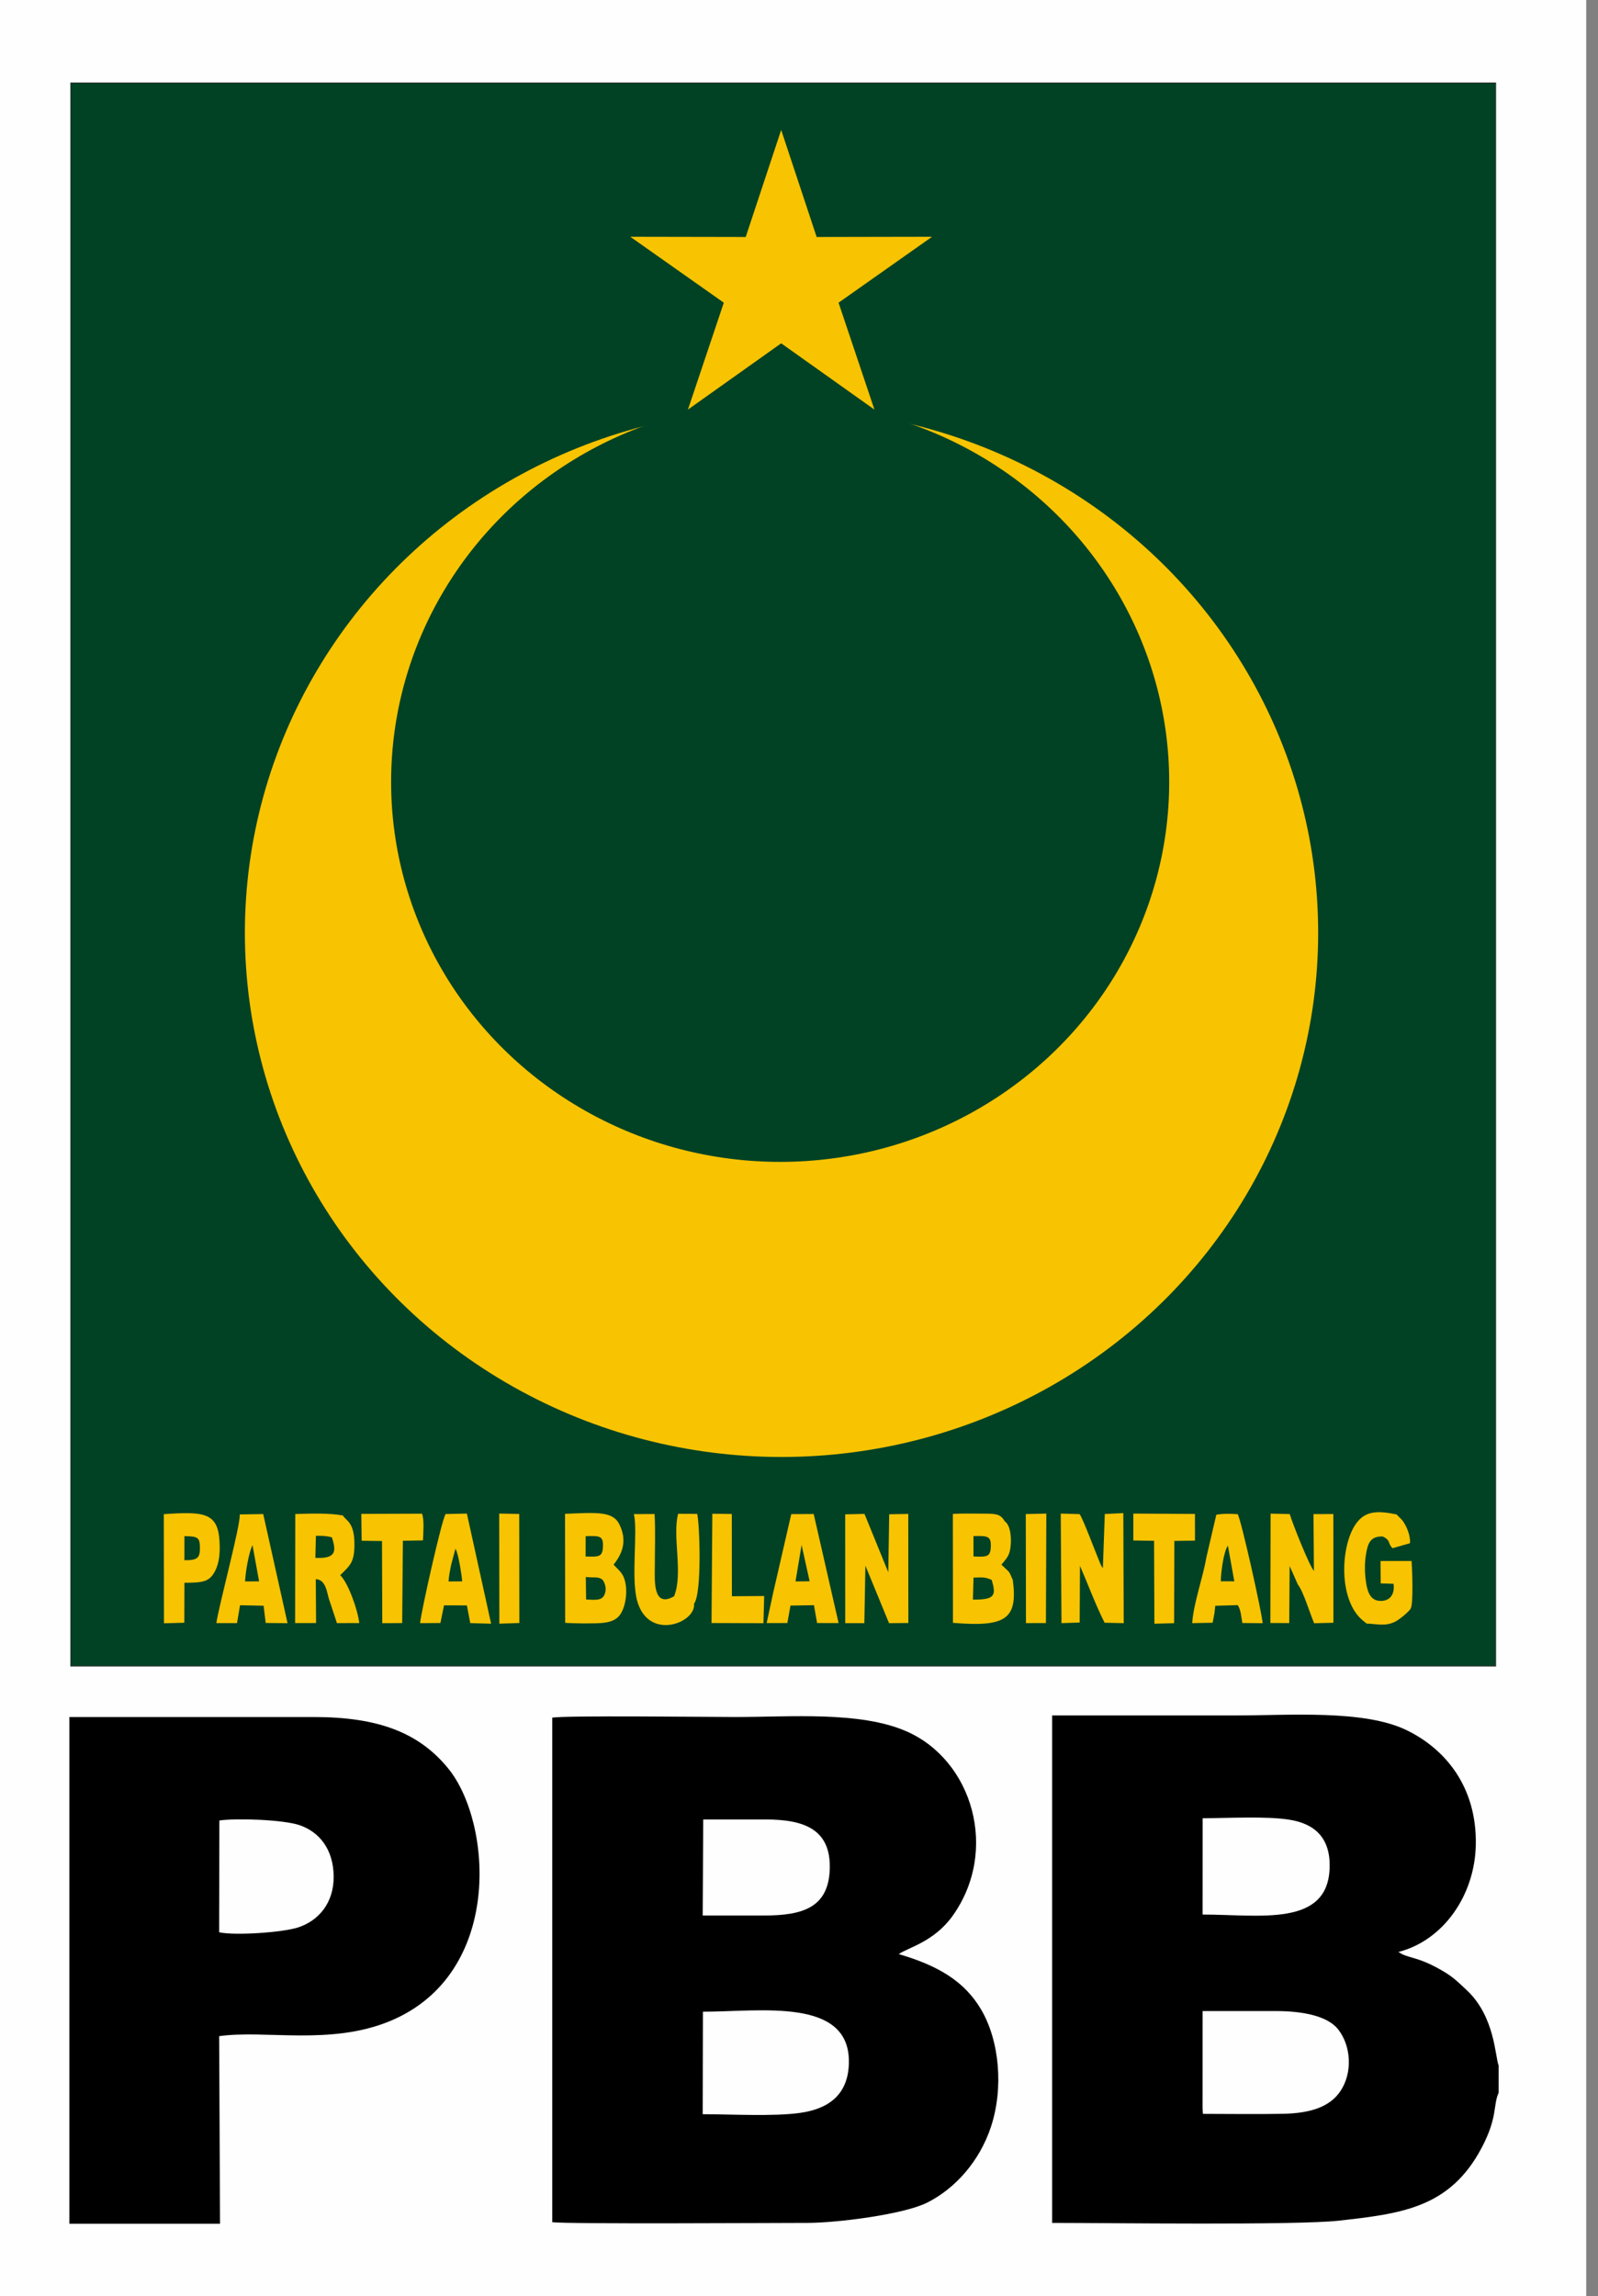 <?xml version="1.0" encoding="UTF-8"?>
<!-- Creator: CorelDRAW -->
<svg xmlns="http://www.w3.org/2000/svg" xmlns:xlink="http://www.w3.org/1999/xlink" xmlns:xodm="http://www.corel.com/coreldraw/odm/2003" xml:space="preserve" width="424.51mm" height="609.6mm" version="1.1" style="shape-rendering:geometricPrecision; text-rendering:geometricPrecision; image-rendering:optimizeQuality; fill-rule:evenodd; clip-rule:evenodd" viewBox="0 0 42451.02 60960">
 <rect x="0" y="0" width="42451.02" height="60960" fill="#808080" stroke="none"/>
 <defs>
  <style type="text/css">
   <![CDATA[
    .str0 {stroke:#373435;stroke-width:20;stroke-miterlimit:22.926}
    .fil0 {fill:#FEFEFE}
    .fil3 {fill:black}
    .fil1 {fill:#014224}
    .fil2 {fill:#F8C301}
    .fil4 {fill:#FEFEFE}
   ]]>
  </style>
 </defs>
 <g id="Layer_x0020_1">
  <rect class="fil0" x="-313.69" width="42451.9" height="60960"></rect>
  <rect class="fil1 str0" x="1878.88" y="2200.02" width="37855.19" height="42036"></rect>
  <ellipse class="fil2" cx="20761.27" cy="24766.14" rx="14255.9" ry="13917.25"></ellipse>
  <ellipse class="fil1" cx="20724.9" cy="20758.96" rx="10335.03" ry="10089.57"></ellipse>
  <polygon class="fil2" points="20752.14,3449.51 21694.2,6291.65 24760.93,6285.92 22276.44,8036.71 23229.7,10875.31 20752.14,9115.22 18274.58,10875.31 19227.84,8036.71 16743.35,6285.92 19810.08,6291.65 "></polygon>
  <g id="_2549427626368">
   <polygon class="fil2" points="22989.42,41568.92 23616.91,43095.47 24130.34,43091.17 24128.39,40195.21 23622.06,40204 23597.16,41743.99 22965.49,40194.77 22452.68,40205.8 22453.51,43094.96 22961.32,43095.37 "></polygon>
   <path class="fil2" d="M28178.87 40186.42l19.62 2908.35 483.1 -16.04 8.27 -1505.38c217.81,502.67 406.13,1017.29 653.49,1510.53l508.43 11.54 -10.54 -2921.94 -492.39 24.07 -50.82 1435.05c-31.28,-40.76 -13.85,-14.84 -32.2,-43.94 -17.05,-27.04 -30.66,-60.37 -45.13,-94.38 -119.21,-280.38 -445.02,-1161.19 -540.92,-1293.98l-500.91 -13.88z"></path>
   <path class="fil2" d="M34477.24 42070.09c146.12,180.22 316.85,757.19 433.25,1027.68l512.06 -13.3 -2.15 -2885.97 -527.64 0.71 11.9 1508.26c-117.47,-122.63 -574.51,-1272.39 -642.8,-1508.72l-508.62 -10.87 -5.85 2903.13 501.12 2.11 11.26 -1514.46 217.47 491.43z"></path>
   <path class="fil2" d="M8391.91 40776.32c194.46,-0.3 277.43,1.23 425.68,40.41 102.73,332.99 148.48,576.6 -440,545.04l14.32 -585.45zm4.82 2315.75l0 0 -7.8 -1166.14c268.93,15.92 292.02,345.26 352.24,535.44 67.93,214.58 141.16,411.65 208.15,632.36l594.66 -0.76c-37.29,-338.92 -291.27,-1066.88 -506.34,-1271.5 257.64,-251.85 370.03,-334.38 377.81,-776.67 11.55,-651.32 -235.59,-667.71 -304.17,-807.53 -359.9,-70.43 -864.28,-51.3 -1267.21,-39.31l-4.32 2895.12 556.98 -1.01z"></path>
   <path class="fil2" d="M36305.53 43107.56c286.11,7.2 489.32,80.87 759.28,-51.95 93.81,-46.21 363.14,-256.21 412.94,-353.52 71.49,-139.86 37.91,-1043.57 21.23,-1257.6l-826.04 0.79 5.92 594.84 340.61 9.93c43.6,296.32 -117.05,489.2 -405.74,449.39 -245.06,-33.77 -301.87,-312.17 -332.31,-540.65 -32.22,-240.92 -29.91,-500.58 12.93,-729.41 42.55,-226.93 95.9,-446.12 437.55,-435.19 225.86,107.65 124.2,181.24 261.43,311.36l461.96 -132.48c22.46,-176.22 -88.04,-480.65 -223.23,-630.94l-118.09 -117.71c-1.81,-7.87 -9.47,-9.97 -13,-15.39 -524.91,-109.58 -834.94,-87.91 -1071.92,236.94 -425.14,582.64 -485.43,2051.81 184.98,2587.91 8.49,6.79 38.73,30.47 45.1,35.57 5.15,4.14 19.36,24.28 23.12,18.87 3.8,-5.4 16.04,12.49 23.28,19.24z"></path>
   <path class="fil2" d="M16010.8 41947.3c84.84,123.33 107.56,282.64 37.26,411.51 -78.04,143.02 -239.79,118.55 -477.9,108.75l-8.54 -598.38c225.93,28.37 329.91,-22.52 449.18,78.12zm-452.25 -1161.75l0 0c373.94,-10.69 473.85,-13.23 458.44,290.23 -13.64,266.74 -114.9,259.6 -460.41,249.31l1.97 -539.54zm741.89 756.03l0 0c250.28,-311.4 360.98,-654.48 149.86,-1074.73 -177.28,-352.81 -622.77,-305.95 -1439.97,-274.45l3.63 2893.68c204.31,18.48 819.13,24.83 1015.96,0.95 309.87,-37.57 436.08,-150.81 523.02,-369 74.89,-187.98 103.69,-456.72 65.3,-667.52 -53.49,-293.02 -168.08,-339.53 -317.8,-508.93z"></path>
   <path class="fil2" d="M12098.64 41120.84c81.71,114.64 175.86,764.27 179,865.09l-361.53 2.13c7.62,-149.81 41.01,-292.76 65.83,-431.72l116.7 -435.5zm947.73 1989.01l0 0 -643.64 -2923.68 -563.92 11.89c-98.18,120.92 -658.42,2622.88 -678.38,2896.96l539.53 -3.44 95.46 -468.86 607.31 1.44 90.08 470.06 553.56 15.63z"></path>
   <path class="fil2" d="M21294.51 41019.58l213.37 963.65 -375.04 4.38 161.67 -968.03zm-754.73 1268.49l0 0 -173.56 805.25 549.65 -1.4 83.43 -462.71 623.24 -10.84 83.66 473.46 571.09 1.49 -661.35 -2895.92 -595.98 3.06 -480.18 2087.61z"></path>
   <path class="fil2" d="M32430.03 41983.07c4.93,-237.88 70.16,-765.36 188.66,-948.41l170.88 949.61 -359.54 -1.2zm-384.08 -627.9l0 0c-94.44,551.17 -342.37,1217.4 -374.62,1740.09l541.92 -11.08 48.37 -249.42 22.17 -200.36 594.92 -18.07c87.65,118.03 93.75,329.83 125.06,474.84l538.11 5.34c-16.54,-270.34 -577.68,-2781.16 -663.01,-2894.12 -187.48,-13.28 -389.25,-18.72 -567.4,14.1l-265.52 1138.68z"></path>
   <path class="fil2" d="M6707.32 41022.73l175.67 962.63 -372.62 2.2c12.09,-260.94 97.83,-753.84 196.95,-964.83zm351.11 2067.08l0 0 580.12 6.51 -645.98 -2897.57 -625.11 10.05c40.25,217.04 -547.88,2396.18 -620.39,2884.58l549.44 0.95 80.46 -474.66 625.41 13.18 56.05 456.96z"></path>
   <path class="fil2" d="M4899.47 40784.46c359.34,6 412.4,34.01 411.69,322.43 -0.62,251.53 -64.75,322.1 -412.45,317.41l0.76 -639.84zm0.22 1238.82l0 0c489.85,-2.9 663.65,-22.24 812.95,-310.5 124.06,-239.44 134,-522.61 118.99,-793.75 -42.41,-766.44 -429.77,-789.91 -1479.74,-717.47l4.03 2897.16 540.47 -14.79 3.3 -1060.65z"></path>
   <path class="fil2" d="M25860.23 40783.3c372.33,-7.99 473.67,-5.94 460.31,292.42 -11.97,267.99 -112.61,261.76 -459.19,249.27l-1.12 -541.69zm483.18 1162.76l0 0c130.04,422.14 76.57,529.85 -497.78,524.41l16.49 -584.6c286.03,-6.7 289.49,-14.89 481.29,60.19zm348.19 -1555.17l0 0c-110,-185.74 -210.98,-203.52 -564.12,-202.93 -250.08,0.41 -552.72,-9.47 -814.97,6.81l2.71 2892.46c1398.66,114.98 1729.2,-92.22 1589.26,-1141.17 -38.66,-75.44 -55.5,-151.82 -115.72,-227.88l-186.16 -176.6c169.75,-195.9 233.66,-270.29 250.15,-561.27 10.38,-183.02 -11,-486.12 -161.15,-589.42z"></path>
   <path class="fil2" d="M17907.44 42381.05c-574.43,333.54 -512.25,-450.98 -512.11,-777.26 0.05,-462.43 18.96,-946.16 -6.33,-1406.02l-549.96 1.99c109.38,457.82 -78.77,1678.87 84.08,2290.43 292.01,1096.36 1572.01,597.82 1513.68,89.98 218.1,-282.95 146.8,-2173.51 83.53,-2386.27l-506.64 -2.34c-157.8,617.68 139.92,1572.32 -106.25,2189.49z"></path>
   <path class="fil2" d="M10702.63 40907.94l533.41 -9.69c7.42,-182.67 38.29,-546.19 -24,-709.48l-1613.89 5.65 9.05 713.06 540.54 7.85 7.47 2180.83 528.85 -3.19 18.57 -2185.03z"></path>
   <polygon class="fil2" points="30666.48,43110.15 31189.95,43096.27 31196.97,40912.62 31744.89,40903.49 31744.28,40195.97 30106.95,40186.36 30107.72,40900.7 30657.99,40908.73 "></polygon>
   <polygon class="fil2" points="20300.56,42374.8 19443.03,42381 19440.23,40196.47 18923.05,40190.88 18901.82,43091.83 20280.81,43096.51 "></polygon>
   <polygon class="fil2" points="27795.89,40186.22 27249.92,40199.16 27254.85,43093.87 27784.91,43092.56 "></polygon>
   <polygon class="fil2" points="13265.57,43109.11 13796.59,43091.36 13793.74,40196.51 13261.6,40185.82 "></polygon>
  </g>
  <g id="_2549427626320">
   <path class="fil3" d="M39811.91 55562.06l0 -722.13c-94.7,-218.37 -93.25,-1299.14 -851.21,-2003.45 -299.63,-278.4 -390.64,-381.22 -813.24,-606.86 -435.33,-232.45 -664.24,-243.14 -886.99,-338.58l-112.14 -65.36c1200.56,-307.88 2029.48,-1509.94 2056.58,-2840.29 31.63,-1553.42 -820,-2554.42 -1837.24,-3048.16 -1135.02,-550.88 -3131.05,-391.66 -4507.11,-391.66 -1636.97,0 -3273.95,0 -4910.87,0l0 13473.25c1510.22,0 6498.44,66.94 7623.38,-59.99 1650.74,-186.23 2940.87,-332.1 3787.69,-1934.97 430.86,-815.62 298,-1126.86 451.15,-1461.8z"></path>
   <path class="fil3" d="M14670.64 58999.65c379.44,53.64 5908.32,19.4 6775.44,19.17 798.12,0 2556.71,-225.64 3179.19,-535.67 740.93,-369.05 1394.96,-1093.51 1699.06,-2013.9 338.26,-1023.58 228.35,-2275.37 -254.28,-3104.09 -439.53,-754.65 -1138.76,-1174.77 -2194.57,-1482.8 227.74,-165.74 935.5,-322.77 1429.85,-1013.97 1240.22,-1734.28 534.37,-4138.26 -1233.22,-4904.29 -1233.64,-534.64 -3066.68,-376.69 -4521.86,-376.69 -682.48,0 -4551.57,-46.14 -4879.61,17.77l0 13394.47z"></path>
   <path class="fil3" d="M1843.15 59041.58l4001.81 0 -22.86 -4980.42c1207.38,-174.09 2954.07,255.64 4540.29,-401.74 3013.12,-1248.76 2714.99,-5272.96 1543.3,-6707.7 -773.54,-947.17 -1850.86,-1364.31 -3572.45,-1364.31l-6490.09 0 0 13454.17z"></path>
   <path class="fil4" d="M18667.18 56132.95c753.43,0 1881.74,64.57 2586.37,-34.94 771.82,-108.97 1271.57,-490.19 1296.67,-1307.16 54.35,-1772.16 -2347.95,-1379.28 -3877.12,-1379.28l-5.92 2721.38z"></path>
   <path class="fil4" d="M31946.37 55974.81l7.98 149.19c708.55,-0.19 1426.67,12.64 2131.36,-1.73 705.52,-14.41 1233.59,-173.02 1521.04,-600.14 332.61,-494.16 284.85,-1206.35 -59.43,-1642.29 -298.97,-378.51 -1005.62,-485.62 -1659.87,-485.62l-1940.29 0 -0.79 2580.59z"></path>
   <path class="fil4" d="M5821.68 51302.93c428.57,93.35 1691.04,3.22 2095.3,-128.15 547.9,-178.01 955.1,-652.9 946.84,-1361.69 -8.35,-715.88 -383.27,-1178.27 -911.48,-1356.14 -424.88,-143.03 -1660.67,-189.35 -2124.73,-122.32l-5.93 2968.3z"></path>
   <path class="fil4" d="M31947.16 50831.91c1522.03,0 3337.39,341.99 3375.27,-1254.91 18.38,-775.55 -388.13,-1158.12 -1082.69,-1265.46 -617.68,-95.39 -1629.22,-36.99 -2291.5,-36.99l-1.08 2557.36z"></path>
   <path class="fil4" d="M18667.36 50857.29l1633.29 0c1017.19,0 1712.92,-206.28 1742.26,-1240.5 30.04,-1057.73 -695.87,-1308.93 -1702.75,-1308.93l-1658.85 0 -13.95 2549.43z"></path>
  </g>
 </g>
</svg>
